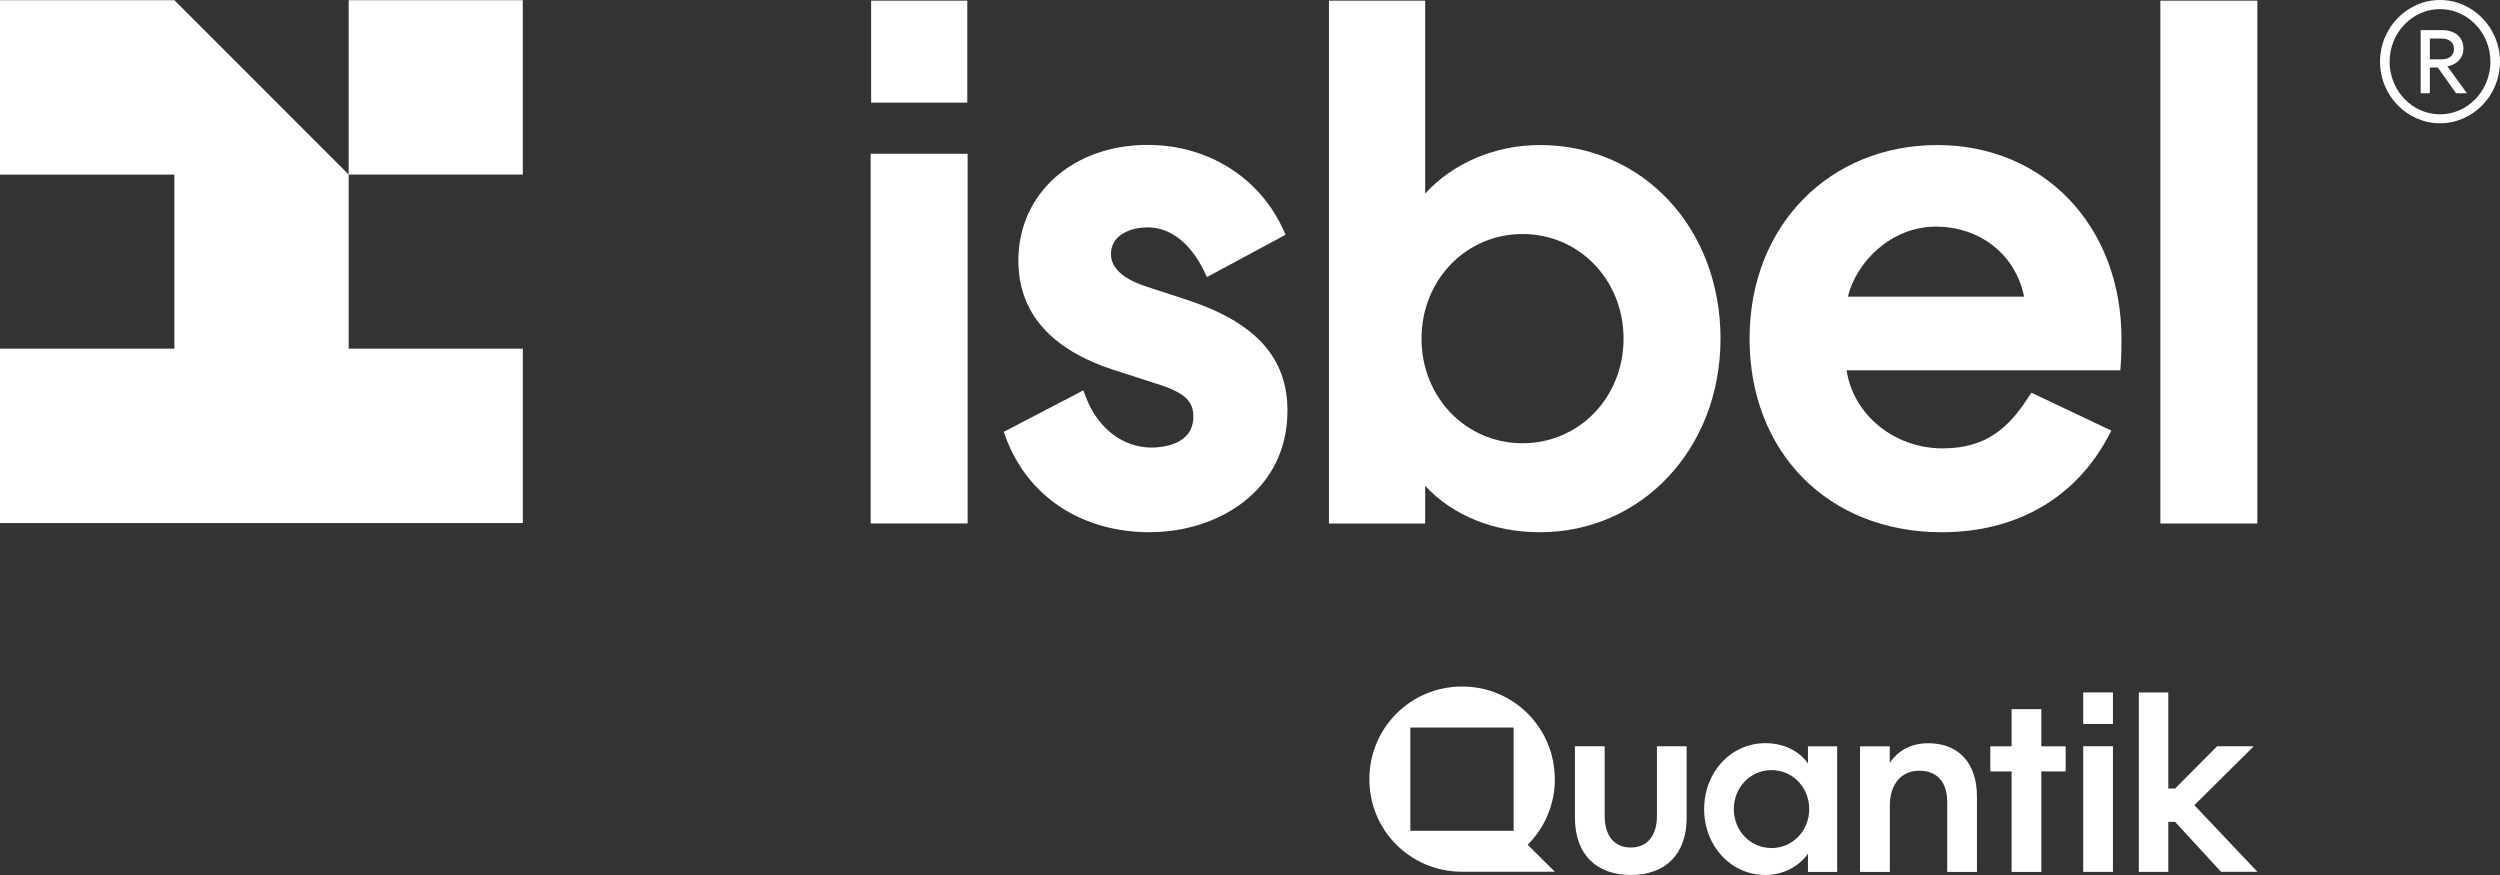 <svg viewBox="0 0 375.92 131.57" xmlns="http://www.w3.org/2000/svg"><rect x="0" y="0" width="375.92" height="131.57" fill="#333333" stroke="none"/><defs><style>.d{fill:#fff;}</style></defs><g id="a"></g><g id="b"><g id="c"><g><g><path d="M333.98,131.1l-6.92-7.52h-1.02v7.52h-4.43v-26.98h4.43v14.45h1.02l6.32-6.36h5.52l-8.94,8.86,9.48,10.02h-5.47Z" class="d"></path><path d="M236.82,122.97v-10.76h4.47v10.49c0,2.97,1.46,4.74,3.93,4.74s3.93-1.77,3.93-4.74v-10.49h4.47v10.76c0,5.44-3.16,8.6-8.4,8.6s-8.4-3.16-8.4-8.6Z" class="d"></path><path d="M276.25,112.22v18.89h-4.39v-2.74c-1.39,1.97-3.78,3.2-6.4,3.2-5.2,0-9.21-4.36-9.21-9.91s4.01-9.91,9.21-9.91c2.62,0,5.01,1.08,6.4,3.05v-2.58h4.39Zm-9.87,15.3c3.2,0,5.67-2.62,5.67-5.86s-2.47-5.86-5.67-5.86-5.67,2.62-5.67,5.86,2.47,5.86,5.67,5.86Z" class="d"></path><path d="M284.16,131.11h-4.47v-18.89h4.47v2.51c1.2-1.81,3.12-2.97,5.78-2.97,4.63,0,7.33,3.05,7.33,7.98v11.37h-4.47v-10.52c0-2.93-1.46-4.7-4.2-4.7s-4.43,2.04-4.43,5.28v9.95Z" class="d"></path><path d="M302.48,131.11v-15.11h-3.2v-3.78h3.2v-5.59h4.47v5.59h3.66v3.78h-3.66v15.11h-4.47Z" class="d"></path><path d="M313.25,108.86v-4.74h4.47v4.74h-4.47Zm4.47,3.35v18.89h-4.47v-18.89h4.47Z" class="d"></path><path d="M233.79,117.17c0-7.76-6.23-13.94-13.94-13.94s-13.94,6.19-13.94,13.94,6.22,13.91,13.94,13.91h13.95l-4.09-4.06c2.53-2.52,4.09-6,4.09-9.85Zm-21.72,7.76v-15.53h15.53v15.53h-15.53Z" class="d"></path></g><g><polygon points="52.43 26.25 52.43 52.43 78.62 52.43 78.62 78.65 0 78.65 0 52.43 26.22 52.43 26.22 26.25 0 26.25 0 .03 26.22 .03 52.43 26.25" class="d"></polygon><rect height="26.22" width="26.18" y=".03" x="52.43" class="d"></rect></g><rect height="55.59" width="14.58" y="23.12" x="130.92" class="d"></rect><path d="M172.92,80.03c-10.29,0-18.4-5.35-21.71-14.32l-.28-.77,11.97-6.24,.37,.98c1.78,4.7,5.56,7.62,9.87,7.62,1.48,0,6.3-.34,6.3-4.66,0-2.05-.9-3.51-5.48-4.92l-6.48-2.09c-9.52-3.1-14.35-8.63-14.35-16.46,0-10.07,8.19-17.38,19.46-17.38,8.99,0,16.79,4.87,20.36,12.72l.36,.79-11.82,6.36-.42-.87c-2.07-4.26-5.09-6.6-8.48-6.6-2.76,0-5.54,1.24-5.54,4,0,2.11,1.81,3.76,5.39,4.92l6.36,2.08c10.09,3.4,14.79,8.66,14.79,16.57,0,11.99-10.4,18.26-20.67,18.26Z" class="d"></path><path d="M231.57,80.03c-6.97,0-13.12-2.51-17.27-6.97v5.66h-14.47V.1h14.47V29.1c4.24-4.61,10.51-7.29,17.27-7.29,15.47,0,27.14,12.51,27.14,29.11s-11.92,29.11-27.14,29.11Zm-2.63-44.84c-8.51,0-15.19,6.91-15.19,15.73s6.67,15.73,15.19,15.73,15.19-6.91,15.19-15.73-6.67-15.73-15.19-15.73Z" class="d"></path><path d="M291.97,80.03c-17.01,0-28.89-11.97-28.89-29.11s12.14-29.11,28.23-29.11,27.69,12.24,27.69,29.11c0,.99,0,2.34-.11,3.9l-.06,.87h-41.16c1,6.65,7.14,11.73,14.42,11.73,6.57,0,9.92-3.07,12.92-7.69l.44-.68,12.04,5.7-.46,.86c-4.95,9.3-13.85,14.42-25.05,14.42Zm12.39-35.42c-1.25-6.25-6.56-10.53-13.27-10.53s-11.96,5.28-13.23,10.53h26.5Z" class="d"></path><rect height="78.62" width="14.58" y=".1" x="324.85" class="d"></rect><rect height="15.33" width="14.46" y=".1" x="130.99" class="d"></rect><path d="M366.9,0c4.92,0,9.02,4.15,9.02,9.27s-4.1,9.27-9.02,9.27-9.02-4.15-9.02-9.27,4.1-9.27,9.02-9.27Zm0,17.19c4.18,0,7.58-3.56,7.58-7.91s-3.41-7.91-7.58-7.91-7.58,3.56-7.58,7.91,3.41,7.91,7.58,7.91Zm1.18-7.22h-.08l2.95,4.05h-1.64l-2.74-3.87h-1.2v3.87h-1.38V4.53h3.23c1.92,0,3.2,1.05,3.2,2.79,0,1.41-.97,2.36-2.33,2.64Zm-.92-4.18h-1.79v3.13h1.79c1.1,0,1.84-.56,1.84-1.56s-.74-1.56-1.84-1.56Z" class="d"></path></g></g></g></svg>